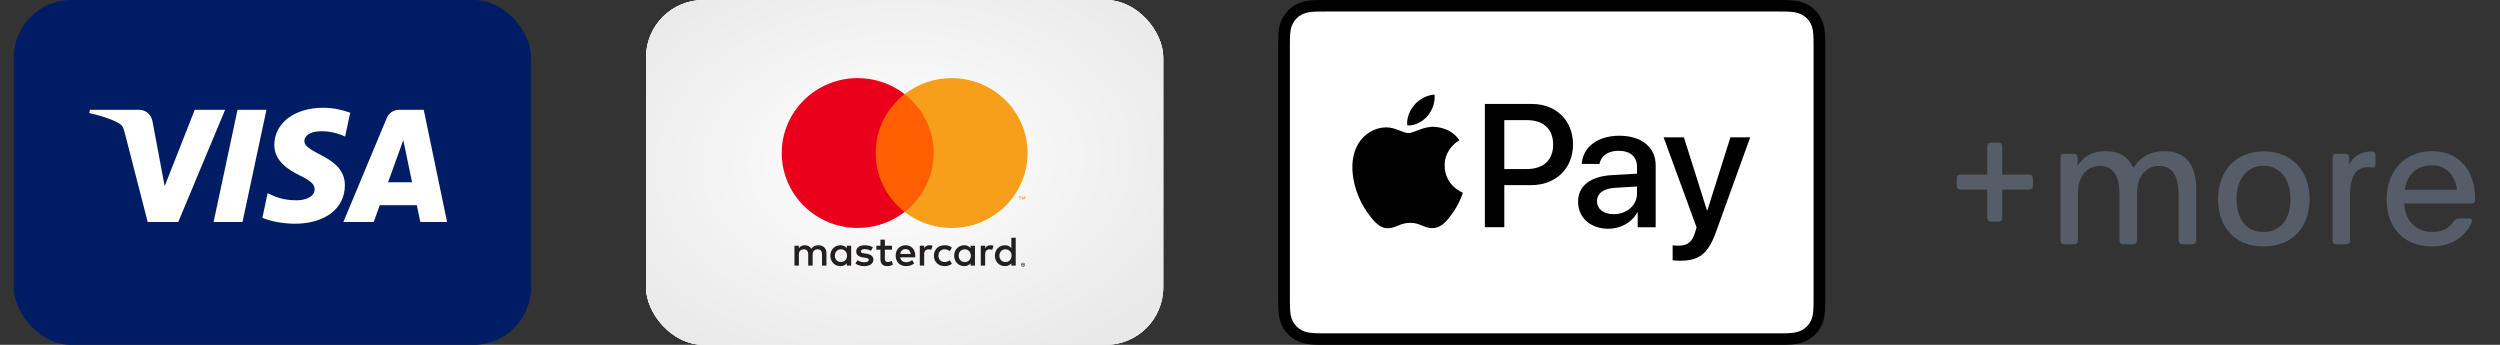 <svg width="174" height="24" viewBox="0 0 174 24" fill="none" xmlns="http://www.w3.org/2000/svg">
<rect x="0" y="0" width="174" height="24" fill="#333333" stroke="none"/>
<g clip-path="url(#clip0_14321_63023)">
<rect x="0.962" width="36" height="24" fill="#001C64"/>
<path fill-rule="evenodd" clip-rule="evenodd" d="M19.092 10.081C19.079 11.205 20.091 11.832 20.854 12.205C21.637 12.588 21.9 12.834 21.898 13.176C21.892 13.7 21.272 13.931 20.693 13.94C19.681 13.955 19.094 13.665 18.626 13.446L18.262 15.157C18.732 15.374 19.6 15.562 20.5 15.572C22.614 15.572 23.996 14.524 24.003 12.901C24.012 10.84 21.164 10.727 21.184 9.806C21.19 9.526 21.456 9.229 22.037 9.152C22.325 9.115 23.12 9.085 24.021 9.502L24.375 7.846C23.89 7.67 23.268 7.5 22.492 7.5C20.503 7.5 19.103 8.561 19.092 10.081ZM27.775 7.643C27.388 7.643 27.062 7.868 26.918 8.215L23.898 15.45H26.011L26.431 14.284H29.012L29.256 15.45H31.117L29.492 7.643H27.775ZM28.07 9.752L28.679 12.684H27.01L28.07 9.752ZM16.532 7.643L14.867 15.45H16.879L18.544 7.643H16.532ZM13.554 7.643L11.46 12.956L10.612 8.439C10.513 7.934 10.12 7.643 9.684 7.643H6.26L6.212 7.869C6.915 8.023 7.714 8.27 8.198 8.534C8.494 8.695 8.578 8.836 8.676 9.219L10.28 15.45H12.407L15.668 7.643H13.554Z" fill="white"/>
</g>
<g clip-path="url(#clip1_14321_63023)">
<rect x="44.962" width="36" height="24" fill="white"/>
<rect x="44.962" width="36" height="24" fill="url(#paint0_linear_14321_63023)"/>
<rect x="44.962" width="36" height="24" fill="url(#paint1_radial_14321_63023)"/>
<g clip-path="url(#clip2_14321_63023)">
<path d="M71.179 18.384V18.418H71.211C71.217 18.418 71.223 18.417 71.228 18.414C71.23 18.413 71.232 18.411 71.233 18.408C71.234 18.406 71.235 18.404 71.235 18.401C71.235 18.399 71.234 18.396 71.233 18.394C71.232 18.392 71.23 18.39 71.228 18.389C71.223 18.385 71.217 18.384 71.211 18.384H71.179V18.384ZM71.212 18.361C71.225 18.36 71.239 18.364 71.25 18.372C71.254 18.375 71.258 18.38 71.26 18.385C71.263 18.39 71.264 18.396 71.263 18.401C71.263 18.406 71.263 18.411 71.261 18.416C71.259 18.42 71.256 18.424 71.253 18.428C71.244 18.435 71.233 18.439 71.222 18.44L71.265 18.488H71.232L71.192 18.441H71.18V18.488H71.152V18.361H71.212L71.212 18.361ZM71.203 18.532C71.218 18.532 71.232 18.53 71.245 18.524C71.258 18.518 71.269 18.511 71.279 18.501C71.289 18.491 71.297 18.48 71.302 18.467C71.314 18.441 71.314 18.411 71.302 18.384C71.297 18.371 71.289 18.36 71.279 18.35C71.269 18.34 71.258 18.333 71.245 18.327C71.232 18.322 71.217 18.319 71.203 18.319C71.188 18.319 71.174 18.322 71.16 18.327C71.147 18.333 71.135 18.34 71.125 18.35C71.11 18.365 71.1 18.385 71.096 18.406C71.092 18.427 71.094 18.448 71.102 18.468C71.108 18.481 71.115 18.492 71.125 18.502C71.135 18.512 71.147 18.52 71.16 18.525C71.174 18.53 71.188 18.533 71.203 18.533V18.532ZM71.203 18.289C71.241 18.289 71.277 18.303 71.303 18.329C71.317 18.342 71.327 18.357 71.334 18.373C71.341 18.39 71.345 18.408 71.345 18.426C71.345 18.445 71.341 18.463 71.334 18.48C71.327 18.496 71.316 18.511 71.303 18.523C71.29 18.536 71.275 18.546 71.258 18.553C71.241 18.56 71.222 18.564 71.203 18.564C71.184 18.564 71.165 18.56 71.147 18.553C71.13 18.546 71.115 18.536 71.102 18.523C71.089 18.51 71.079 18.495 71.072 18.478C71.064 18.461 71.061 18.443 71.061 18.425C71.061 18.407 71.064 18.388 71.072 18.372C71.079 18.355 71.089 18.34 71.102 18.328C71.115 18.315 71.13 18.305 71.147 18.298C71.165 18.291 71.184 18.287 71.204 18.287L71.203 18.289ZM58.105 17.796C58.105 17.552 58.267 17.352 58.531 17.352C58.784 17.352 58.954 17.544 58.954 17.796C58.954 18.048 58.784 18.239 58.531 18.239C58.267 18.239 58.105 18.039 58.105 17.796ZM59.242 17.796V17.103H58.937V17.272C58.84 17.147 58.693 17.069 58.493 17.069C58.1 17.069 57.791 17.373 57.791 17.796C57.791 18.219 58.099 18.523 58.493 18.523C58.693 18.523 58.84 18.445 58.937 18.32V18.488H59.242V17.796H59.242ZM69.557 17.796C69.557 17.552 69.719 17.352 69.983 17.352C70.236 17.352 70.406 17.544 70.406 17.796C70.406 18.048 70.236 18.239 69.983 18.239C69.719 18.239 69.557 18.039 69.557 17.796ZM70.694 17.796V16.547H70.389V17.272C70.292 17.147 70.145 17.069 69.945 17.069C69.552 17.069 69.243 17.373 69.243 17.796C69.243 18.219 69.552 18.523 69.945 18.523C70.145 18.523 70.292 18.445 70.389 18.32V18.488H70.694V17.796ZM63.031 17.338C63.228 17.338 63.354 17.46 63.386 17.674H62.658C62.69 17.474 62.813 17.338 63.031 17.338H63.031ZM63.037 17.068C62.626 17.068 62.338 17.363 62.338 17.795C62.338 18.236 62.637 18.522 63.058 18.522C63.269 18.522 63.463 18.47 63.633 18.328L63.483 18.105C63.366 18.198 63.216 18.25 63.075 18.25C62.878 18.25 62.699 18.16 62.655 17.911H63.698C63.701 17.873 63.704 17.836 63.704 17.795C63.701 17.364 63.43 17.068 63.037 17.068L63.037 17.068ZM66.723 17.795C66.723 17.552 66.885 17.352 67.149 17.352C67.401 17.352 67.572 17.543 67.572 17.795C67.572 18.047 67.401 18.238 67.149 18.238C66.885 18.238 66.723 18.039 66.723 17.795H66.723ZM67.859 17.795V17.103H67.554V17.272C67.457 17.147 67.311 17.069 67.111 17.069C66.717 17.069 66.409 17.373 66.409 17.796C66.409 18.219 66.717 18.523 67.111 18.523C67.311 18.523 67.457 18.445 67.554 18.32V18.488H67.859V17.796L67.859 17.795ZM64.999 17.795C64.999 18.215 65.295 18.522 65.748 18.522C65.959 18.522 66.1 18.476 66.252 18.357L66.106 18.114C65.991 18.195 65.871 18.238 65.738 18.238C65.494 18.236 65.315 18.062 65.315 17.795C65.315 17.529 65.494 17.355 65.738 17.352C65.871 17.352 65.991 17.395 66.106 17.477L66.252 17.233C66.1 17.115 65.959 17.068 65.748 17.068C65.295 17.068 64.999 17.375 64.999 17.795ZM68.934 17.068C68.758 17.068 68.644 17.149 68.564 17.271V17.103H68.262V18.488H68.567V17.712C68.567 17.483 68.667 17.355 68.867 17.355C68.932 17.354 68.997 17.366 69.058 17.39L69.152 17.106C69.084 17.08 68.996 17.069 68.934 17.069L68.934 17.068ZM60.751 17.213C60.604 17.118 60.402 17.069 60.179 17.069C59.823 17.069 59.594 17.237 59.594 17.512C59.594 17.737 59.764 17.877 60.078 17.92L60.223 17.94C60.39 17.963 60.469 18.007 60.469 18.085C60.469 18.192 60.358 18.253 60.149 18.253C59.938 18.253 59.785 18.187 59.682 18.108L59.539 18.343C59.706 18.465 59.918 18.523 60.147 18.523C60.552 18.523 60.787 18.335 60.787 18.071C60.787 17.828 60.602 17.7 60.297 17.657L60.153 17.636C60.02 17.619 59.915 17.593 59.915 17.5C59.915 17.399 60.014 17.338 60.182 17.338C60.361 17.338 60.535 17.405 60.62 17.457L60.752 17.214L60.751 17.213ZM64.69 17.069C64.514 17.069 64.4 17.15 64.321 17.272V17.103H64.018V18.488H64.323V17.712C64.323 17.483 64.423 17.355 64.623 17.355C64.688 17.354 64.753 17.366 64.814 17.39L64.908 17.106C64.84 17.08 64.752 17.069 64.69 17.069L64.69 17.069ZM62.085 17.103H61.586V16.683H61.277V17.103H60.993V17.378H61.277V18.01C61.277 18.331 61.404 18.522 61.765 18.522C61.898 18.522 62.05 18.482 62.147 18.415L62.059 18.158C61.968 18.21 61.868 18.236 61.788 18.236C61.636 18.236 61.586 18.143 61.586 18.004V17.379H62.085V17.103ZM57.521 18.488V17.619C57.521 17.292 57.309 17.072 56.969 17.069C56.789 17.066 56.605 17.121 56.475 17.315C56.378 17.162 56.226 17.069 56.011 17.069C55.861 17.069 55.715 17.112 55.6 17.274V17.103H55.294V18.488H55.602V17.72C55.602 17.48 55.737 17.352 55.946 17.352C56.149 17.352 56.252 17.482 56.252 17.717V18.487H56.56V17.72C56.56 17.48 56.701 17.352 56.904 17.352C57.112 17.352 57.212 17.482 57.212 17.717V18.487L57.521 18.488Z" fill="#231F20"/>
<path d="M71.353 13.883V13.68H71.3L71.238 13.819L71.177 13.68H71.123V13.883H71.161V13.73L71.219 13.862H71.258L71.316 13.73V13.883H71.353H71.353ZM71.014 13.883V13.715H71.083V13.681H70.908V13.715H70.976V13.883H71.014H71.014Z" fill="#F79410"/>
<path d="M65.277 14.751H60.65V6.552H65.277L65.277 14.751Z" fill="#FF5F00"/>
<path d="M60.944 10.651C60.944 8.988 61.734 7.506 62.963 6.552C62.032 5.828 60.881 5.435 59.696 5.437C56.776 5.437 54.409 7.771 54.409 10.651C54.409 13.531 56.776 15.865 59.696 15.865C60.881 15.867 62.032 15.474 62.963 14.751C61.734 13.796 60.944 12.314 60.944 10.651Z" fill="#EB001B"/>
<path d="M71.519 10.652C71.519 13.532 69.152 15.866 66.232 15.866C65.046 15.868 63.895 15.475 62.964 14.751C64.194 13.796 64.984 12.315 64.984 10.652C64.984 8.989 64.194 7.507 62.964 6.552C63.895 5.829 65.046 5.436 66.232 5.438C69.152 5.438 71.519 7.772 71.519 10.652" fill="#F79E1B"/>
</g>
</g>
<g clip-path="url(#clip3_14321_63023)">
<path d="M123.628 0H92.372C92.242 0 92.112 0 91.982 0.001C91.872 0.001 91.762 0.003 91.653 0.006C91.414 0.012 91.173 0.026 90.937 0.068C90.697 0.11 90.474 0.179 90.256 0.289C90.042 0.396 89.846 0.536 89.677 0.703C89.507 0.87 89.364 1.063 89.255 1.274C89.145 1.488 89.074 1.708 89.031 1.944C88.989 2.177 88.975 2.414 88.968 2.649C88.965 2.757 88.964 2.865 88.963 2.973C88.962 3.101 88.962 3.229 88.962 3.357V20.643C88.962 20.771 88.962 20.899 88.963 21.027C88.964 21.135 88.965 21.243 88.968 21.351C88.974 21.586 88.988 21.823 89.031 22.056C89.074 22.292 89.144 22.512 89.255 22.726C89.364 22.937 89.506 23.13 89.676 23.297C89.846 23.465 90.042 23.605 90.256 23.712C90.473 23.821 90.696 23.89 90.936 23.933C91.172 23.974 91.413 23.988 91.652 23.995C91.762 23.997 91.872 23.999 91.981 23.999C92.111 24 92.242 24 92.372 24H123.628C123.758 24 123.888 24 124.018 23.999C124.128 23.999 124.237 23.997 124.347 23.995C124.586 23.988 124.827 23.974 125.063 23.933C125.303 23.89 125.526 23.821 125.744 23.712C125.958 23.605 126.153 23.464 126.323 23.297C126.493 23.13 126.635 22.937 126.744 22.726C126.856 22.512 126.926 22.292 126.969 22.056C127.011 21.823 127.025 21.586 127.032 21.351C127.035 21.243 127.036 21.135 127.037 21.027C127.038 20.899 127.038 20.771 127.038 20.643V3.357C127.038 3.229 127.038 3.101 127.037 2.973C127.036 2.865 127.035 2.757 127.032 2.649C127.025 2.414 127.011 2.177 126.969 1.944C126.926 1.708 126.856 1.488 126.744 1.274C126.635 1.063 126.493 0.87 126.323 0.703C126.153 0.536 125.958 0.396 125.744 0.289C125.526 0.179 125.303 0.11 125.063 0.068C124.827 0.026 124.586 0.012 124.347 0.006C124.237 0.003 124.128 0.002 124.018 0.001C123.888 0 123.758 0 123.628 0Z" fill="black"/>
<path d="M123.628 0.8L124.012 0.801C124.117 0.801 124.221 0.803 124.325 0.805C124.508 0.81 124.721 0.82 124.919 0.855C125.092 0.885 125.237 0.932 125.376 1.002C125.513 1.07 125.639 1.16 125.748 1.268C125.859 1.377 125.95 1.501 126.021 1.637C126.091 1.773 126.138 1.915 126.169 2.086C126.205 2.28 126.214 2.49 126.22 2.671C126.222 2.773 126.224 2.874 126.224 2.979C126.225 3.105 126.225 3.231 126.225 3.357V20.643C126.225 20.769 126.225 20.895 126.224 21.024C126.224 21.125 126.222 21.227 126.22 21.329C126.214 21.51 126.205 21.72 126.169 21.916C126.138 22.085 126.091 22.226 126.021 22.363C125.95 22.499 125.859 22.623 125.749 22.731C125.639 22.84 125.513 22.93 125.375 22.999C125.237 23.068 125.092 23.115 124.921 23.145C124.718 23.18 124.496 23.19 124.329 23.195C124.224 23.197 124.119 23.198 124.012 23.199C123.884 23.2 123.756 23.2 123.628 23.2H92.372C92.371 23.2 92.369 23.2 92.367 23.2C92.241 23.2 92.114 23.2 91.986 23.199C91.881 23.198 91.776 23.197 91.675 23.195C91.504 23.19 91.281 23.181 91.081 23.145C90.908 23.115 90.764 23.068 90.624 22.998C90.486 22.93 90.361 22.84 90.251 22.731C90.141 22.623 90.05 22.5 89.98 22.363C89.909 22.227 89.862 22.085 89.831 21.914C89.795 21.718 89.785 21.509 89.781 21.33C89.778 21.227 89.776 21.125 89.776 21.023L89.775 20.722V20.643V3.358V3.278L89.776 2.978C89.776 2.875 89.778 2.773 89.781 2.671C89.785 2.491 89.795 2.282 89.831 2.085C89.862 1.916 89.909 1.773 89.98 1.636C90.05 1.501 90.141 1.377 90.251 1.269C90.361 1.161 90.486 1.071 90.625 1.002C90.763 0.932 90.908 0.886 91.08 0.855C91.279 0.82 91.492 0.81 91.675 0.805C91.779 0.803 91.883 0.801 91.987 0.801L92.372 0.8H123.628Z" fill="white"/>
<path d="M99.357 8.072C99.683 7.671 99.904 7.132 99.846 6.581C99.368 6.604 98.786 6.891 98.449 7.293C98.146 7.637 97.878 8.198 97.948 8.726C98.484 8.772 99.019 8.462 99.357 8.072Z" fill="black"/>
<path d="M99.84 8.829C99.062 8.784 98.4 9.264 98.029 9.264C97.657 9.264 97.088 8.852 96.473 8.863C95.672 8.875 94.929 9.321 94.522 10.03C93.686 11.449 94.302 13.553 95.115 14.708C95.509 15.28 95.985 15.909 96.612 15.887C97.204 15.864 97.436 15.509 98.156 15.509C98.876 15.509 99.085 15.887 99.712 15.876C100.362 15.864 100.769 15.304 101.164 14.732C101.617 14.08 101.802 13.451 101.814 13.416C101.802 13.405 100.56 12.936 100.548 11.529C100.536 10.351 101.523 9.79 101.57 9.756C101.012 8.944 100.141 8.852 99.84 8.829Z" fill="black"/>
<path d="M106.614 7.235C108.305 7.235 109.482 8.382 109.482 10.053C109.482 11.73 108.281 12.884 106.572 12.884H104.699V15.815H103.347V7.235H106.614ZM104.699 11.766H106.251C107.429 11.766 108.099 11.142 108.099 10.059C108.099 8.977 107.429 8.359 106.258 8.359H104.699V11.766Z" fill="black"/>
<path d="M109.835 14.037C109.835 12.943 110.687 12.271 112.197 12.188L113.936 12.087V11.606C113.936 10.91 113.459 10.494 112.662 10.494C111.907 10.494 111.436 10.85 111.321 11.409H110.089C110.162 10.279 111.14 9.447 112.71 9.447C114.25 9.447 115.235 10.25 115.235 11.505V15.816H113.984V14.787H113.954C113.586 15.482 112.783 15.922 111.949 15.922C110.705 15.922 109.835 15.161 109.835 14.037ZM113.936 13.473V12.979L112.372 13.074C111.593 13.128 111.152 13.467 111.152 14.002C111.152 14.549 111.611 14.906 112.312 14.906C113.223 14.906 113.936 14.287 113.936 13.473Z" fill="black"/>
<path d="M116.415 18.116V17.076C116.511 17.099 116.729 17.099 116.837 17.099C117.441 17.099 117.767 16.85 117.967 16.207C117.967 16.195 118.081 15.827 118.081 15.821L115.787 9.559H117.2L118.806 14.649H118.83L120.437 9.559H121.814L119.434 16.142C118.891 17.658 118.263 18.146 116.946 18.146C116.837 18.146 116.511 18.134 116.415 18.116Z" fill="black"/>
</g>
<path d="M138.586 15.428C138.406 15.428 138.31 15.332 138.31 15.152V13.196H136.462C136.282 13.196 136.186 13.1 136.186 12.92V12.428C136.186 12.248 136.282 12.152 136.462 12.152H138.31V10.208C138.31 10.028 138.406 9.932 138.586 9.932H139.078C139.258 9.932 139.354 10.028 139.354 10.208V12.152H141.214C141.394 12.152 141.49 12.248 141.49 12.428V12.92C141.49 13.1 141.394 13.196 141.214 13.196H139.354V15.152C139.354 15.332 139.258 15.428 139.078 15.428H138.586ZM143.688 17C143.508 17 143.412 16.904 143.412 16.724V10.976C143.4 10.796 143.496 10.7 143.676 10.7H144.324C144.504 10.7 144.6 10.796 144.6 10.976V11.552C144.936 11 145.5 10.52 146.58 10.52C147.516 10.52 148.152 10.94 148.476 11.684C148.848 11.144 149.412 10.52 150.648 10.52C152.148 10.52 152.856 11.516 152.856 13.124V16.724C152.856 16.904 152.76 17 152.58 17H151.908C151.728 17 151.632 16.904 151.632 16.724V13.604C151.632 12.32 151.26 11.552 150.264 11.552C149.28 11.552 148.74 12.392 148.74 13.376V16.724C148.74 16.904 148.644 17 148.464 17H147.792C147.612 17 147.516 16.904 147.516 16.724V13.604C147.516 12.332 147.156 11.552 146.148 11.552C145.164 11.552 144.624 12.38 144.624 13.388V16.724C144.624 16.904 144.528 17 144.348 17H143.688ZM157.545 17.156C155.529 17.156 154.377 15.788 154.377 13.868C154.377 11.912 155.601 10.532 157.569 10.532C159.525 10.532 160.749 11.912 160.749 13.868C160.749 15.788 159.561 17.156 157.545 17.156ZM157.533 16.148C158.733 16.148 159.417 15.248 159.417 13.856C159.417 12.512 158.721 11.54 157.533 11.54C156.357 11.54 155.661 12.512 155.661 13.856C155.661 15.248 156.345 16.148 157.533 16.148ZM164.833 11.636C163.813 11.636 163.561 12.476 163.561 13.736V16.724C163.561 16.904 163.465 17 163.285 17H162.625C162.445 17 162.349 16.904 162.349 16.724V10.976C162.337 10.796 162.433 10.7 162.613 10.7H163.225C163.405 10.7 163.501 10.796 163.501 10.976V11.504C163.705 10.916 164.317 10.544 165.025 10.544H165.049C165.253 10.544 165.337 10.616 165.337 10.832V11.336C165.337 11.492 165.337 11.66 165.169 11.66C165.073 11.66 164.953 11.636 164.833 11.636ZM169.263 17.156C167.319 17.156 166.107 15.848 166.107 13.88C166.107 11.912 167.367 10.52 169.263 10.52C171.315 10.52 172.263 12.08 172.263 13.772V13.892C172.263 14.072 172.167 14.168 171.987 14.168H167.331C167.379 15.272 168.087 16.148 169.311 16.148C170.079 16.148 170.487 15.824 170.799 15.38C170.883 15.26 170.991 15.2 171.135 15.2H171.795C171.963 15.2 172.059 15.26 172.059 15.356C172.059 15.404 172.035 15.476 171.987 15.572C171.543 16.46 170.655 17.156 169.263 17.156ZM167.379 13.208H171.003C170.895 12.212 170.271 11.504 169.239 11.504C168.255 11.504 167.499 12.152 167.379 13.208Z" fill="#545D68"/>
<defs>
<linearGradient id="paint0_linear_14321_63023" x1="44.962" y1="0.556" x2="81.543" y2="22.126" gradientUnits="userSpaceOnUse">
<stop offset="0.273" stop-color="white"/>
<stop offset="0.778" stop-color="#F0F0F0"/>
<stop offset="1" stop-color="#DFDFDF"/>
</linearGradient>
<radialGradient id="paint1_radial_14321_63023" cx="0" cy="0" r="1" gradientUnits="userSpaceOnUse" gradientTransform="translate(62.212 11.2) rotate(87.248) scale(15.618 23.433)">
<stop stop-color="white"/>
<stop offset="1" stop-color="#E9E9E9"/>
</radialGradient>
<clipPath id="clip0_14321_63023">
<rect x="0.962" width="36" height="24" rx="4" fill="white"/>
</clipPath>
<clipPath id="clip1_14321_63023">
<rect x="44.962" width="36" height="24" rx="4" fill="white"/>
</clipPath>
<clipPath id="clip2_14321_63023">
<rect width="17.108" height="13.125" fill="white" transform="translate(54.409 5.438)"/>
</clipPath>
<clipPath id="clip3_14321_63023">
<rect width="38.075" height="24" fill="white" transform="translate(88.962)"/>
</clipPath>
</defs>
</svg>
